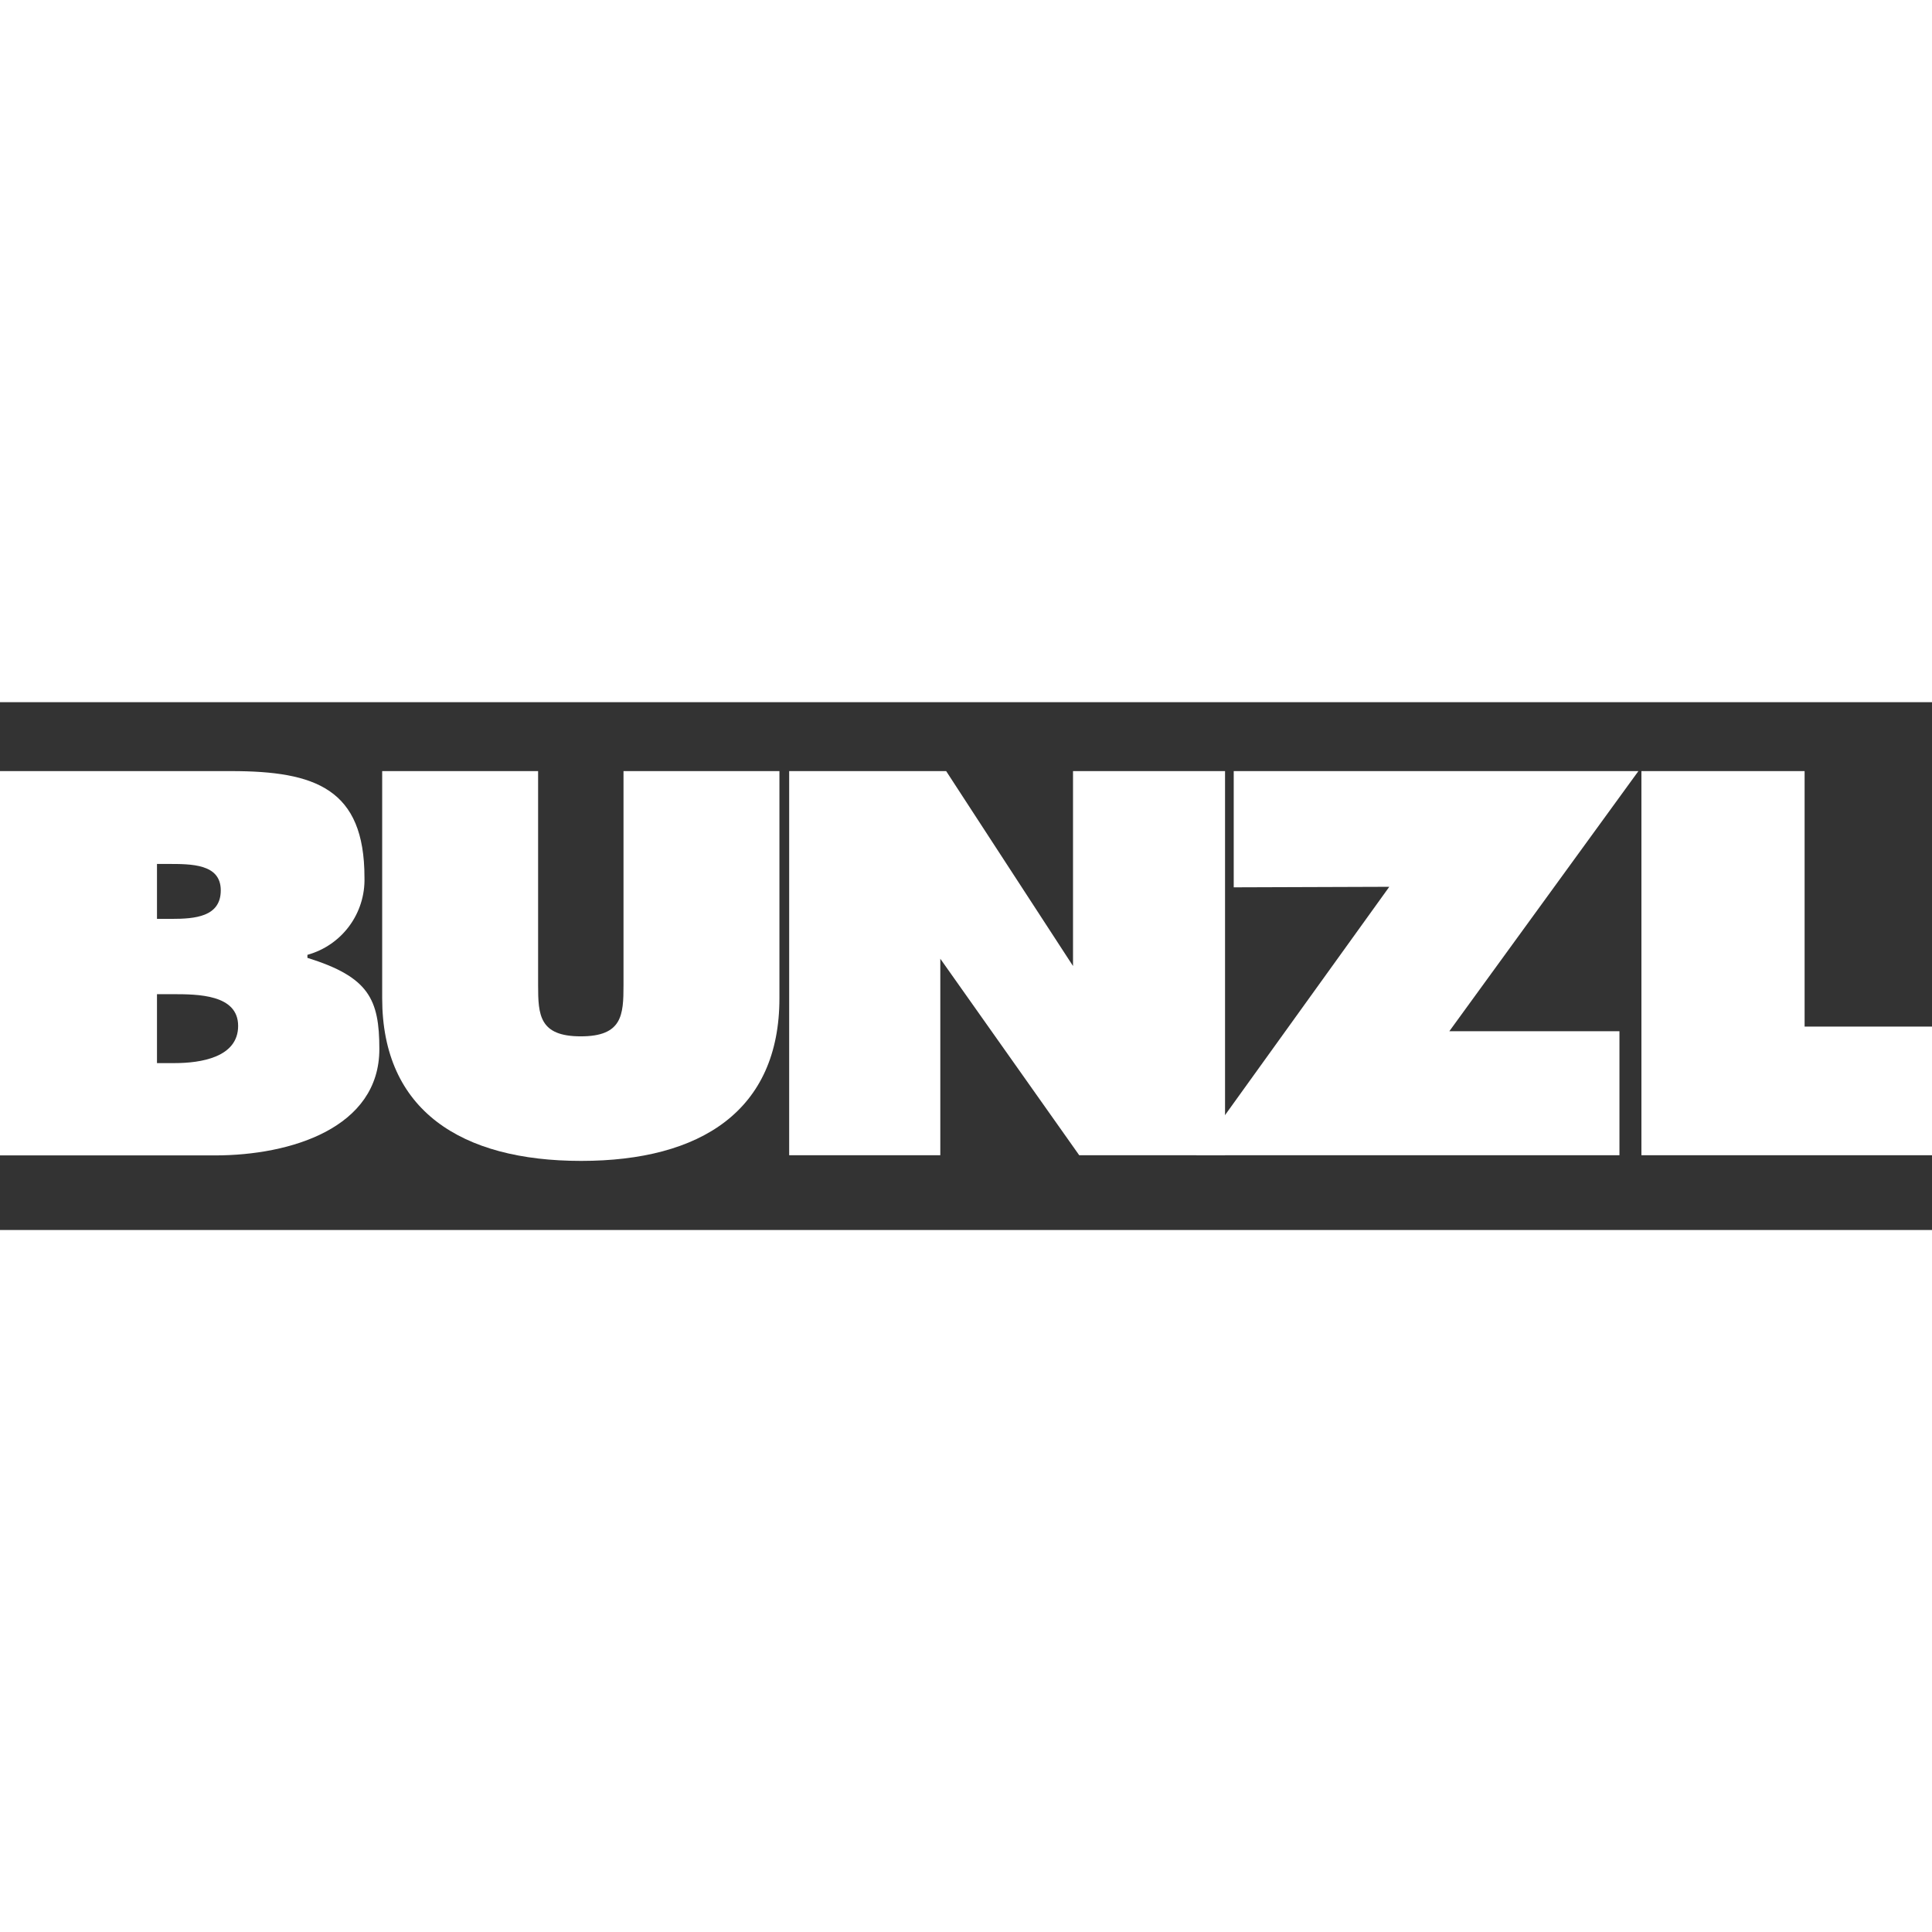 <?xml version="1.0" encoding="UTF-8"?><svg id="Layer_2" xmlns="http://www.w3.org/2000/svg" viewBox="0 0 109.04 109.05"><rect x="0" y="0" width="109.04" height="109.05" fill="#333333" stroke="none"/><defs><style>.cls-1{fill:#fff;}</style></defs><g id="Layer_1-2"><g><rect class="cls-1" y="69.42" width="109.04" height="39.63"/><rect class="cls-1" width="109.04" height="39.63"/><path class="cls-1" d="M0,43.52H13.05c4.75,0,7.52,1,7.52,6,.06,2.03-1.27,3.83-3.22,4.37v.17c3.46,1.08,4.06,2.32,4.06,5.15,0,4.45-5,6-9.27,6H0v-21.69Zm9.69,8.34c1.3,0,2.77-.11,2.77-1.61s-1.66-1.49-3-1.49h-.6v3.1h.83Zm-.83,8.14h1c1.46,0,3.58-.32,3.58-2.1s-2.28-1.79-3.71-1.79h-.87v3.89Z"/><path class="cls-1" d="M43.99,43.52v12.82c0,6.33-4.42,9.18-11.19,9.18s-11.23-2.85-11.23-9.18v-12.82h8.8v12.08c0,1.69,.07,2.89,2.41,2.89s2.41-1.2,2.41-2.89v-12.08h8.8Z"/><path class="cls-1" d="M44.54,43.52h8.86l7.16,11v-11h8.58v21.68h-8.23l-7.84-11.09v11.09h-8.53v-21.68Z"/><polygon class="cls-1" points="92.47 43.52 81.8 58.2 91.4 58.2 91.4 65.2 67.51 65.2 78.41 50.05 69.63 50.08 69.63 43.52 92.47 43.52"/><polygon class="cls-1" points="92.64 43.52 101.85 43.52 101.85 57.94 109.04 57.94 109.04 65.2 92.64 65.2 92.64 43.52"/></g></g></svg>